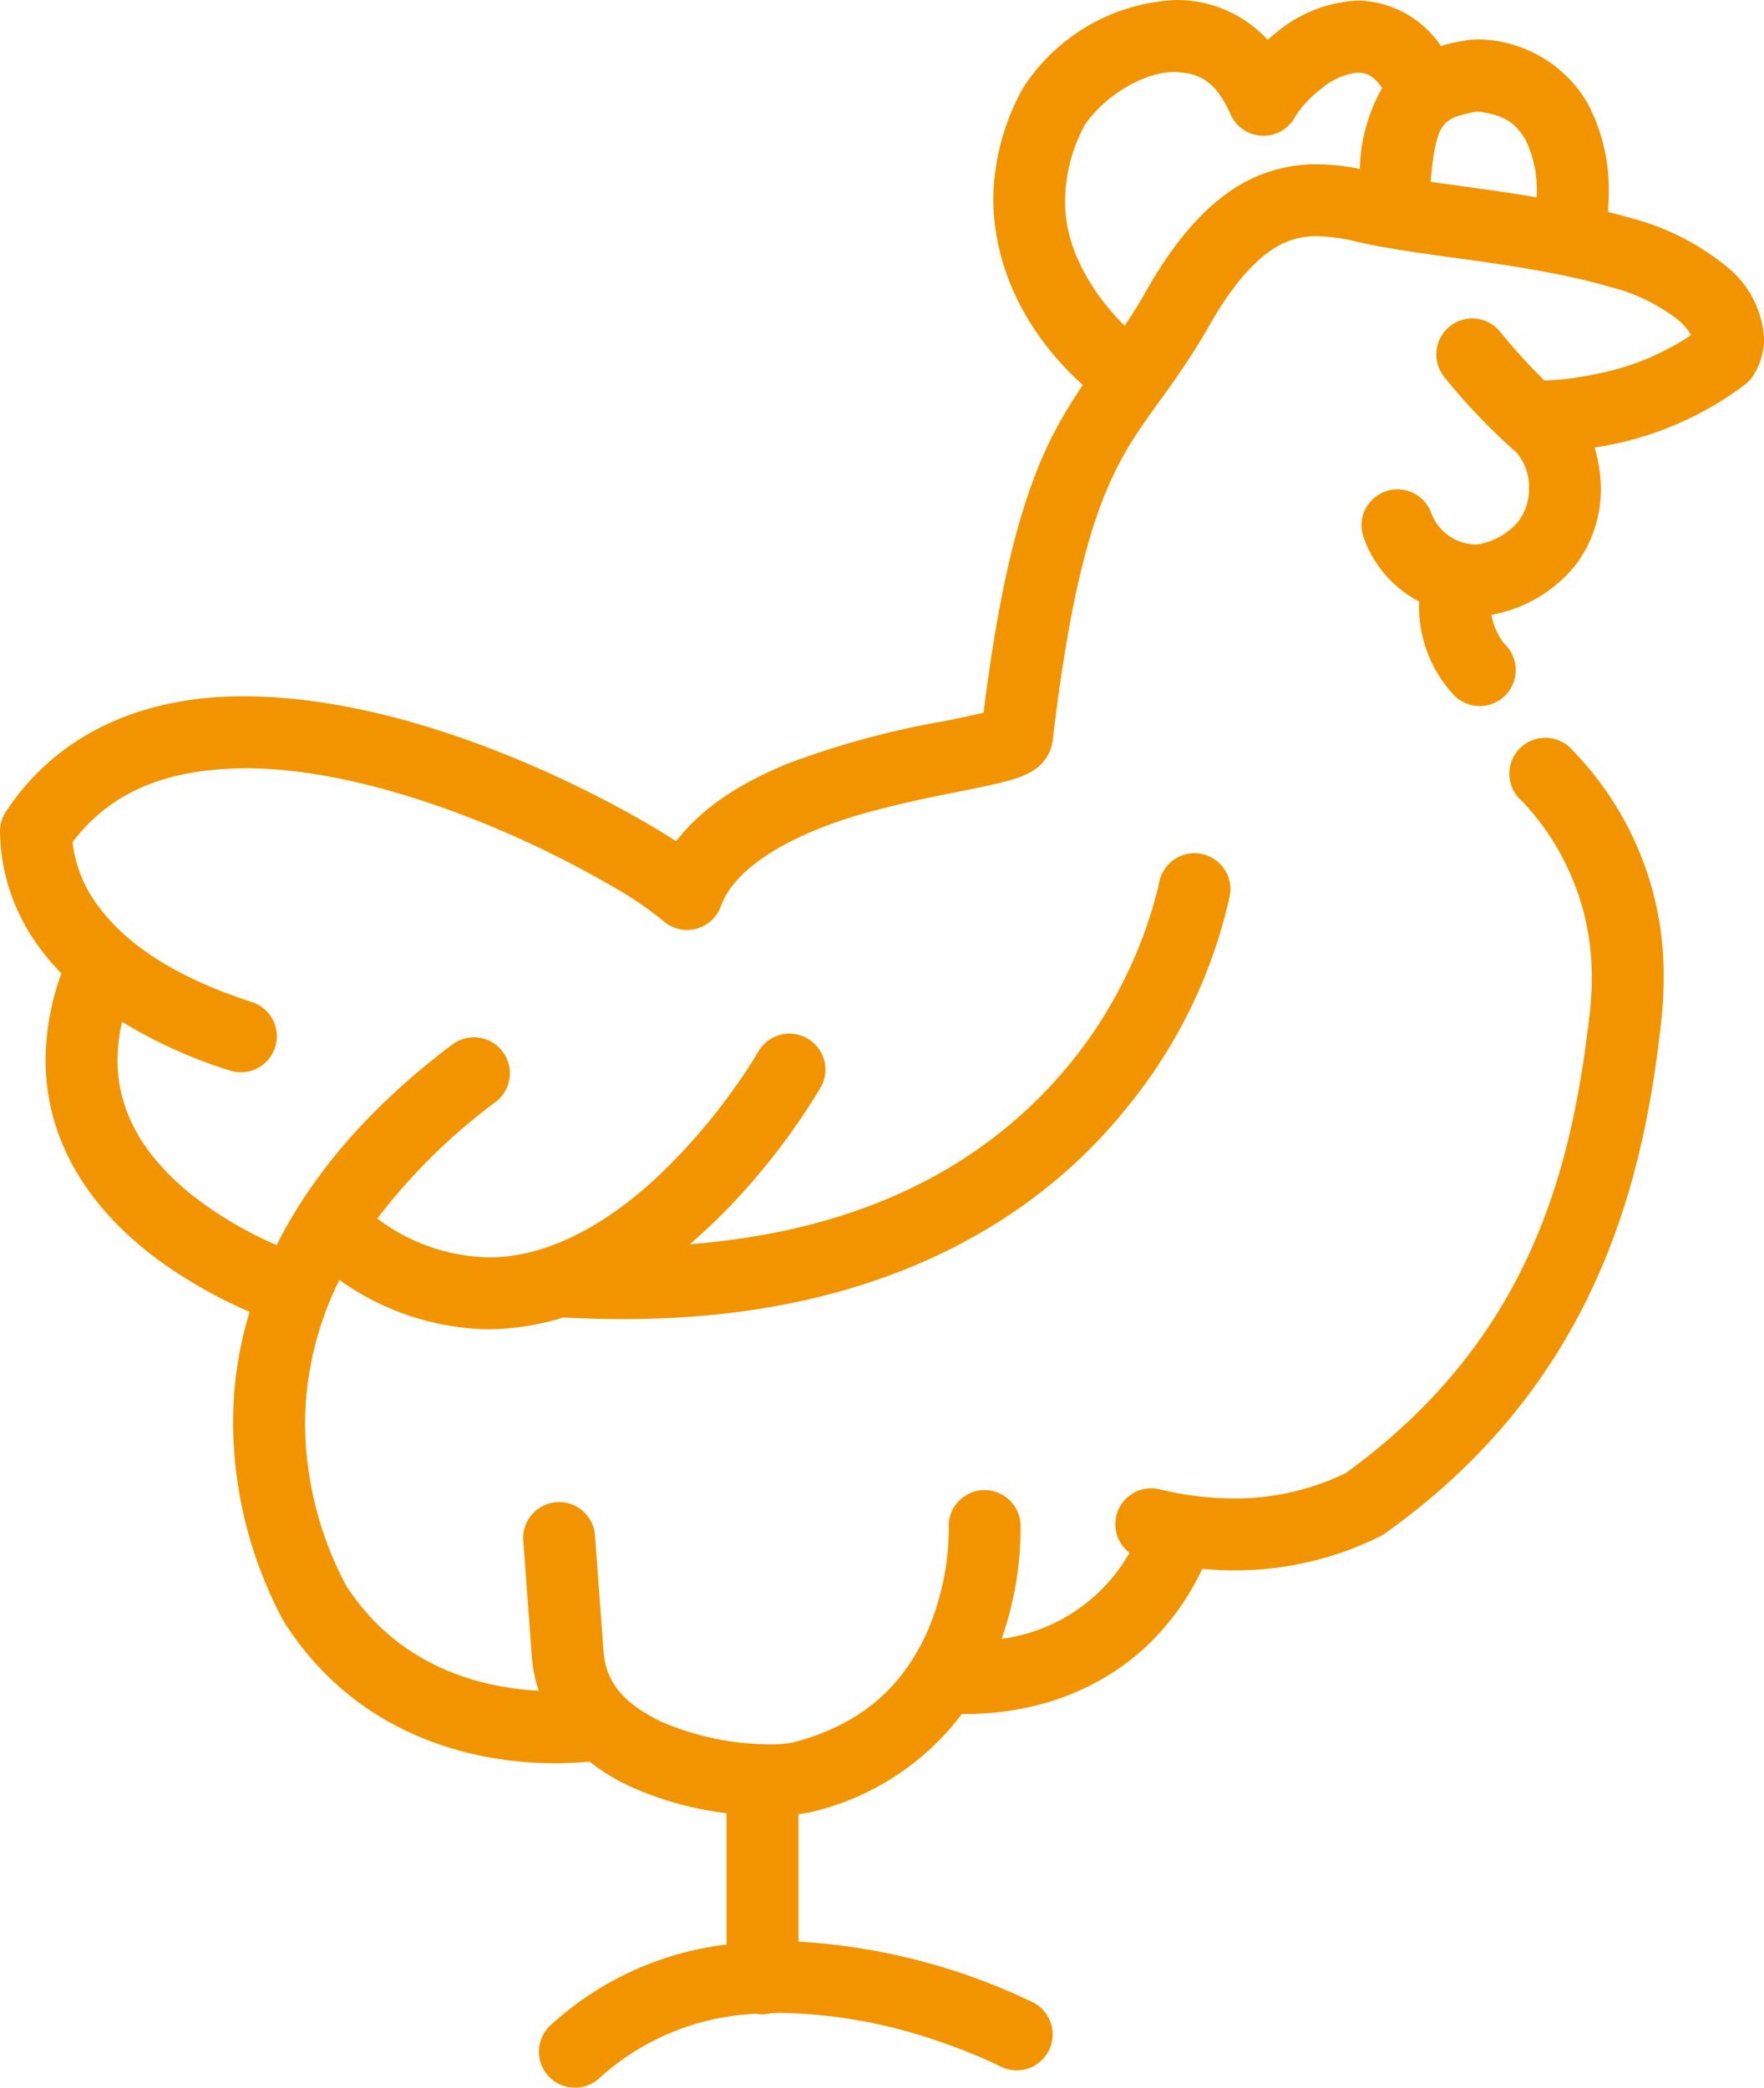 <svg xmlns="http://www.w3.org/2000/svg" width="151.293" height="179.047" viewBox="0 0 151.293 179.047">
  <path id="Bien-etre_animaux" d="M147.968,22.767a21.541,21.541,0,0,0-8.117-4.073c-.64-.188-1.29-.357-1.942-.52.037-.445.069-1,.069-1.653a15.628,15.628,0,0,0-1.828-7.69,11.019,11.019,0,0,0-9.359-5.45l-.6.023a14.934,14.934,0,0,0-2.607.542A8.788,8.788,0,0,0,116.5.047a11.724,11.724,0,0,0-7.053,2.761c-.252.2-.491.4-.722.605A10.582,10.582,0,0,0,100.823,0,16.467,16.467,0,0,0,87.8,7.464l-.167.276a20.093,20.093,0,0,0-2.444,9.416c.13,8.1,5.056,13.509,7.684,15.864A40.3,40.3,0,0,0,90.356,37.2c-2.46,4.815-4.436,11.454-6,23.923-.839.2-2.115.483-3.508.746a73.482,73.482,0,0,0-13.435,3.679c-3.518,1.461-7.023,3.479-9.42,6.6q-1.152-.747-2.613-1.6c-7.764-4.481-21.5-10.777-34.372-10.832C13.24,59.661,5.351,62.277.519,69.591A3.125,3.125,0,0,0,0,71.306a17.02,17.02,0,0,0,3.328,9.882,20.684,20.684,0,0,0,1.936,2.294,22.273,22.273,0,0,0-1.358,7.411c.019,8.518,5.515,14.3,10.463,17.723a41.04,41.04,0,0,0,7.041,3.892,32.478,32.478,0,0,0-1.42,9.6,36.267,36.267,0,0,0,4.292,16.852l.119.2c6.658,10.392,17.356,12.056,23.127,12.056h.139c1.179,0,2.16-.066,2.9-.137a17.139,17.139,0,0,0,3.5,2.138,28.2,28.2,0,0,0,8.247,2.286v11.263a27.122,27.122,0,0,0-15.1,6.925,3.086,3.086,0,0,0,4.189,4.533,21.358,21.358,0,0,1,13.473-5.52,3.15,3.15,0,0,0,.521.054,3.1,3.1,0,0,0,.731-.1c.274-.008.548-.028.823-.028a43.178,43.178,0,0,1,13.179,2.309c1.76.582,3.2,1.163,4.2,1.6s1.47.687,1.475.684a3.083,3.083,0,0,0,2.83-5.478l0,0a53.383,53.383,0,0,0-20.149-5.228V155.58a10.336,10.336,0,0,0,1.049-.168A22.642,22.642,0,0,0,82.494,147h.167c8.28,0,13.855-3.6,17.005-7.2a21.757,21.757,0,0,0,3.446-5.252c.9.079,1.8.13,2.68.13a27.992,27.992,0,0,0,12.58-2.919l.413-.249c18.235-12.973,22.252-30.536,23.709-44.082a32.025,32.025,0,0,0,.194-3.465,27.57,27.57,0,0,0-8.107-19.914,3.083,3.083,0,1,0-4.092,4.613h0s.023.019.168.164a21.808,21.808,0,0,1,5.863,15.137,25.756,25.756,0,0,1-.156,2.793c-1.492,13.015-4.85,27.92-20.952,39.583a21.712,21.712,0,0,1-9.618,2.168,27.115,27.115,0,0,1-6.321-.779,3.081,3.081,0,0,0-2.6,5.443,14.854,14.854,0,0,1-10.966,7.378,28.861,28.861,0,0,0,1.63-9.262c0-.329-.008-.523-.008-.561a3.083,3.083,0,0,0-6.161.24h0s.005.083.005.32a22.593,22.593,0,0,1-1.944,8.88c-1.816,3.847-4.87,7.562-11.4,9.266a10.016,10.016,0,0,1-2.038.161,23.6,23.6,0,0,1-9.309-1.957c-2.994-1.461-4.692-3.208-4.91-5.921l-.739-9.985a3.084,3.084,0,1,0-6.15.458l.739,9.985a11.871,11.871,0,0,0,.585,2.83c-4.869-.274-11.945-1.943-16.534-9.042a30.08,30.08,0,0,1-3.512-13.85,27.962,27.962,0,0,1,2.95-12.345A22.523,22.523,0,0,0,41.834,114H41.9a22.258,22.258,0,0,0,6.476-1.03c.083.008.162.031.248.035,1.607.076,3.185.121,4.722.121h.2c22.39,0,35.732-8.962,43.026-18.045a43.337,43.337,0,0,0,8.919-18.327,3.084,3.084,0,0,0-6.082-1.026s-.007.05-.049.255A38.553,38.553,0,0,1,90.53,92.662c-5.893,6.521-15.37,12.782-31.369,14.045,1.236-1.058,2.383-2.156,3.424-3.233A58.009,58.009,0,0,0,70.364,93.3a3.085,3.085,0,1,0-5.357-3.06l0-.005c0,.005-.13.234-.435.72a52.31,52.31,0,0,1-8.124,9.916c-4.12,3.868-9.267,6.987-14.546,6.96a16.357,16.357,0,0,1-9.543-3.326A51.066,51.066,0,0,1,42.545,94.475a3.084,3.084,0,0,0-3.72-4.919c-7.454,5.594-12.223,11.5-15.1,17.227a33.077,33.077,0,0,1-7.357-4.372c-3.546-2.891-6.291-6.591-6.288-11.516a14.975,14.975,0,0,1,.389-3.262,41.148,41.148,0,0,0,9.244,4.175,3.041,3.041,0,0,0,.948.152,3.086,3.086,0,0,0,.945-6.023C14.018,83.487,10.284,80.3,8.35,77.6a11.131,11.131,0,0,1-2.127-5.378c3.485-4.6,8.513-6.28,14.789-6.334,7.193-.018,15.559,2.542,22.411,5.533a86.96,86.96,0,0,1,8.858,4.46,31.446,31.446,0,0,1,4.558,3.053A3.079,3.079,0,0,0,61.8,77.794c1.332-3.86,7.267-6.782,13.524-8.36,3.083-.821,6.105-1.374,8.488-1.862,1.2-.252,2.229-.473,3.149-.762a7.47,7.47,0,0,0,1.437-.6,3.662,3.662,0,0,0,1.8-2.226l.087-.452c1.552-13.249,3.488-19.458,5.565-23.514,2.026-4.031,4.67-6.518,7.829-12.028,1.962-3.47,3.751-5.409,5.22-6.437a6.69,6.69,0,0,1,4.062-1.3,16.054,16.054,0,0,1,3.607.523c5.671,1.289,14.345,1.736,21.57,3.844a15.56,15.56,0,0,1,5.8,2.822,4.632,4.632,0,0,1,1.024,1.169c.027.05.05.092.069.133a22.056,22.056,0,0,1-7.852,3.271,28.255,28.255,0,0,1-3.37.533c-.827.076-1.227.073-1.227.079a1.1,1.1,0,0,0-.112.014c-.819-.8-1.587-1.613-2.2-2.3-1-1.12-1.6-1.894-1.607-1.894a3.083,3.083,0,0,0-4.85,3.806h-.005a52.032,52.032,0,0,0,6.253,6.549,4.479,4.479,0,0,1,1.071,3.093,4.555,4.555,0,0,1-.934,2.857,5.829,5.829,0,0,1-3.512,1.944h-.047a4.139,4.139,0,0,1-3.854-2.621,3.084,3.084,0,0,0-5.852,1.95,9.91,9.91,0,0,0,4.795,5.566c-.005.156-.023.318-.023.473a11.136,11.136,0,0,0,3,7.557,3.085,3.085,0,1,0,4.364-4.361v0a5.414,5.414,0,0,1-1.148-2.531,12.011,12.011,0,0,0,7.118-4.156,10.744,10.744,0,0,0,2.264-6.681,12.373,12.373,0,0,0-.544-3.512,28.276,28.276,0,0,0,12.965-5.449,3.144,3.144,0,0,0,.672-.762,5.9,5.9,0,0,0,.9-3.141A8.517,8.517,0,0,0,147.968,22.767Zm-21.275-13.2c2.537.276,3.33,1.132,4.1,2.337a9.661,9.661,0,0,1,1.01,4.617c0,.144-.007.264-.009.4-3.271-.555-6.41-.946-9.088-1.326.188-2.64.6-4.183,1.014-4.719C124.092,10.359,124.524,9.928,126.694,9.568ZM105.357,16.5c-2.5,1.767-4.789,4.471-7.045,8.444-.62,1.1-1.239,2.074-1.858,2.994-2.035-2.026-5.187-6.024-5.1-10.777a13.859,13.859,0,0,1,1.674-6.426c1.793-2.661,5.29-4.632,7.8-4.556,1.977.108,3.35.639,4.689,3.567a3.085,3.085,0,0,0,5.607.192,9.307,9.307,0,0,1,2.129-2.271,5.847,5.847,0,0,1,3.247-1.449c.6.064,1.148.089,2.047,1.317a14.852,14.852,0,0,0-1.92,6.95,19.2,19.2,0,0,0-3.663-.4A12.9,12.9,0,0,0,105.357,16.5Z" transform="translate(0 0.001)" fill="#f29400"/>
</svg>

